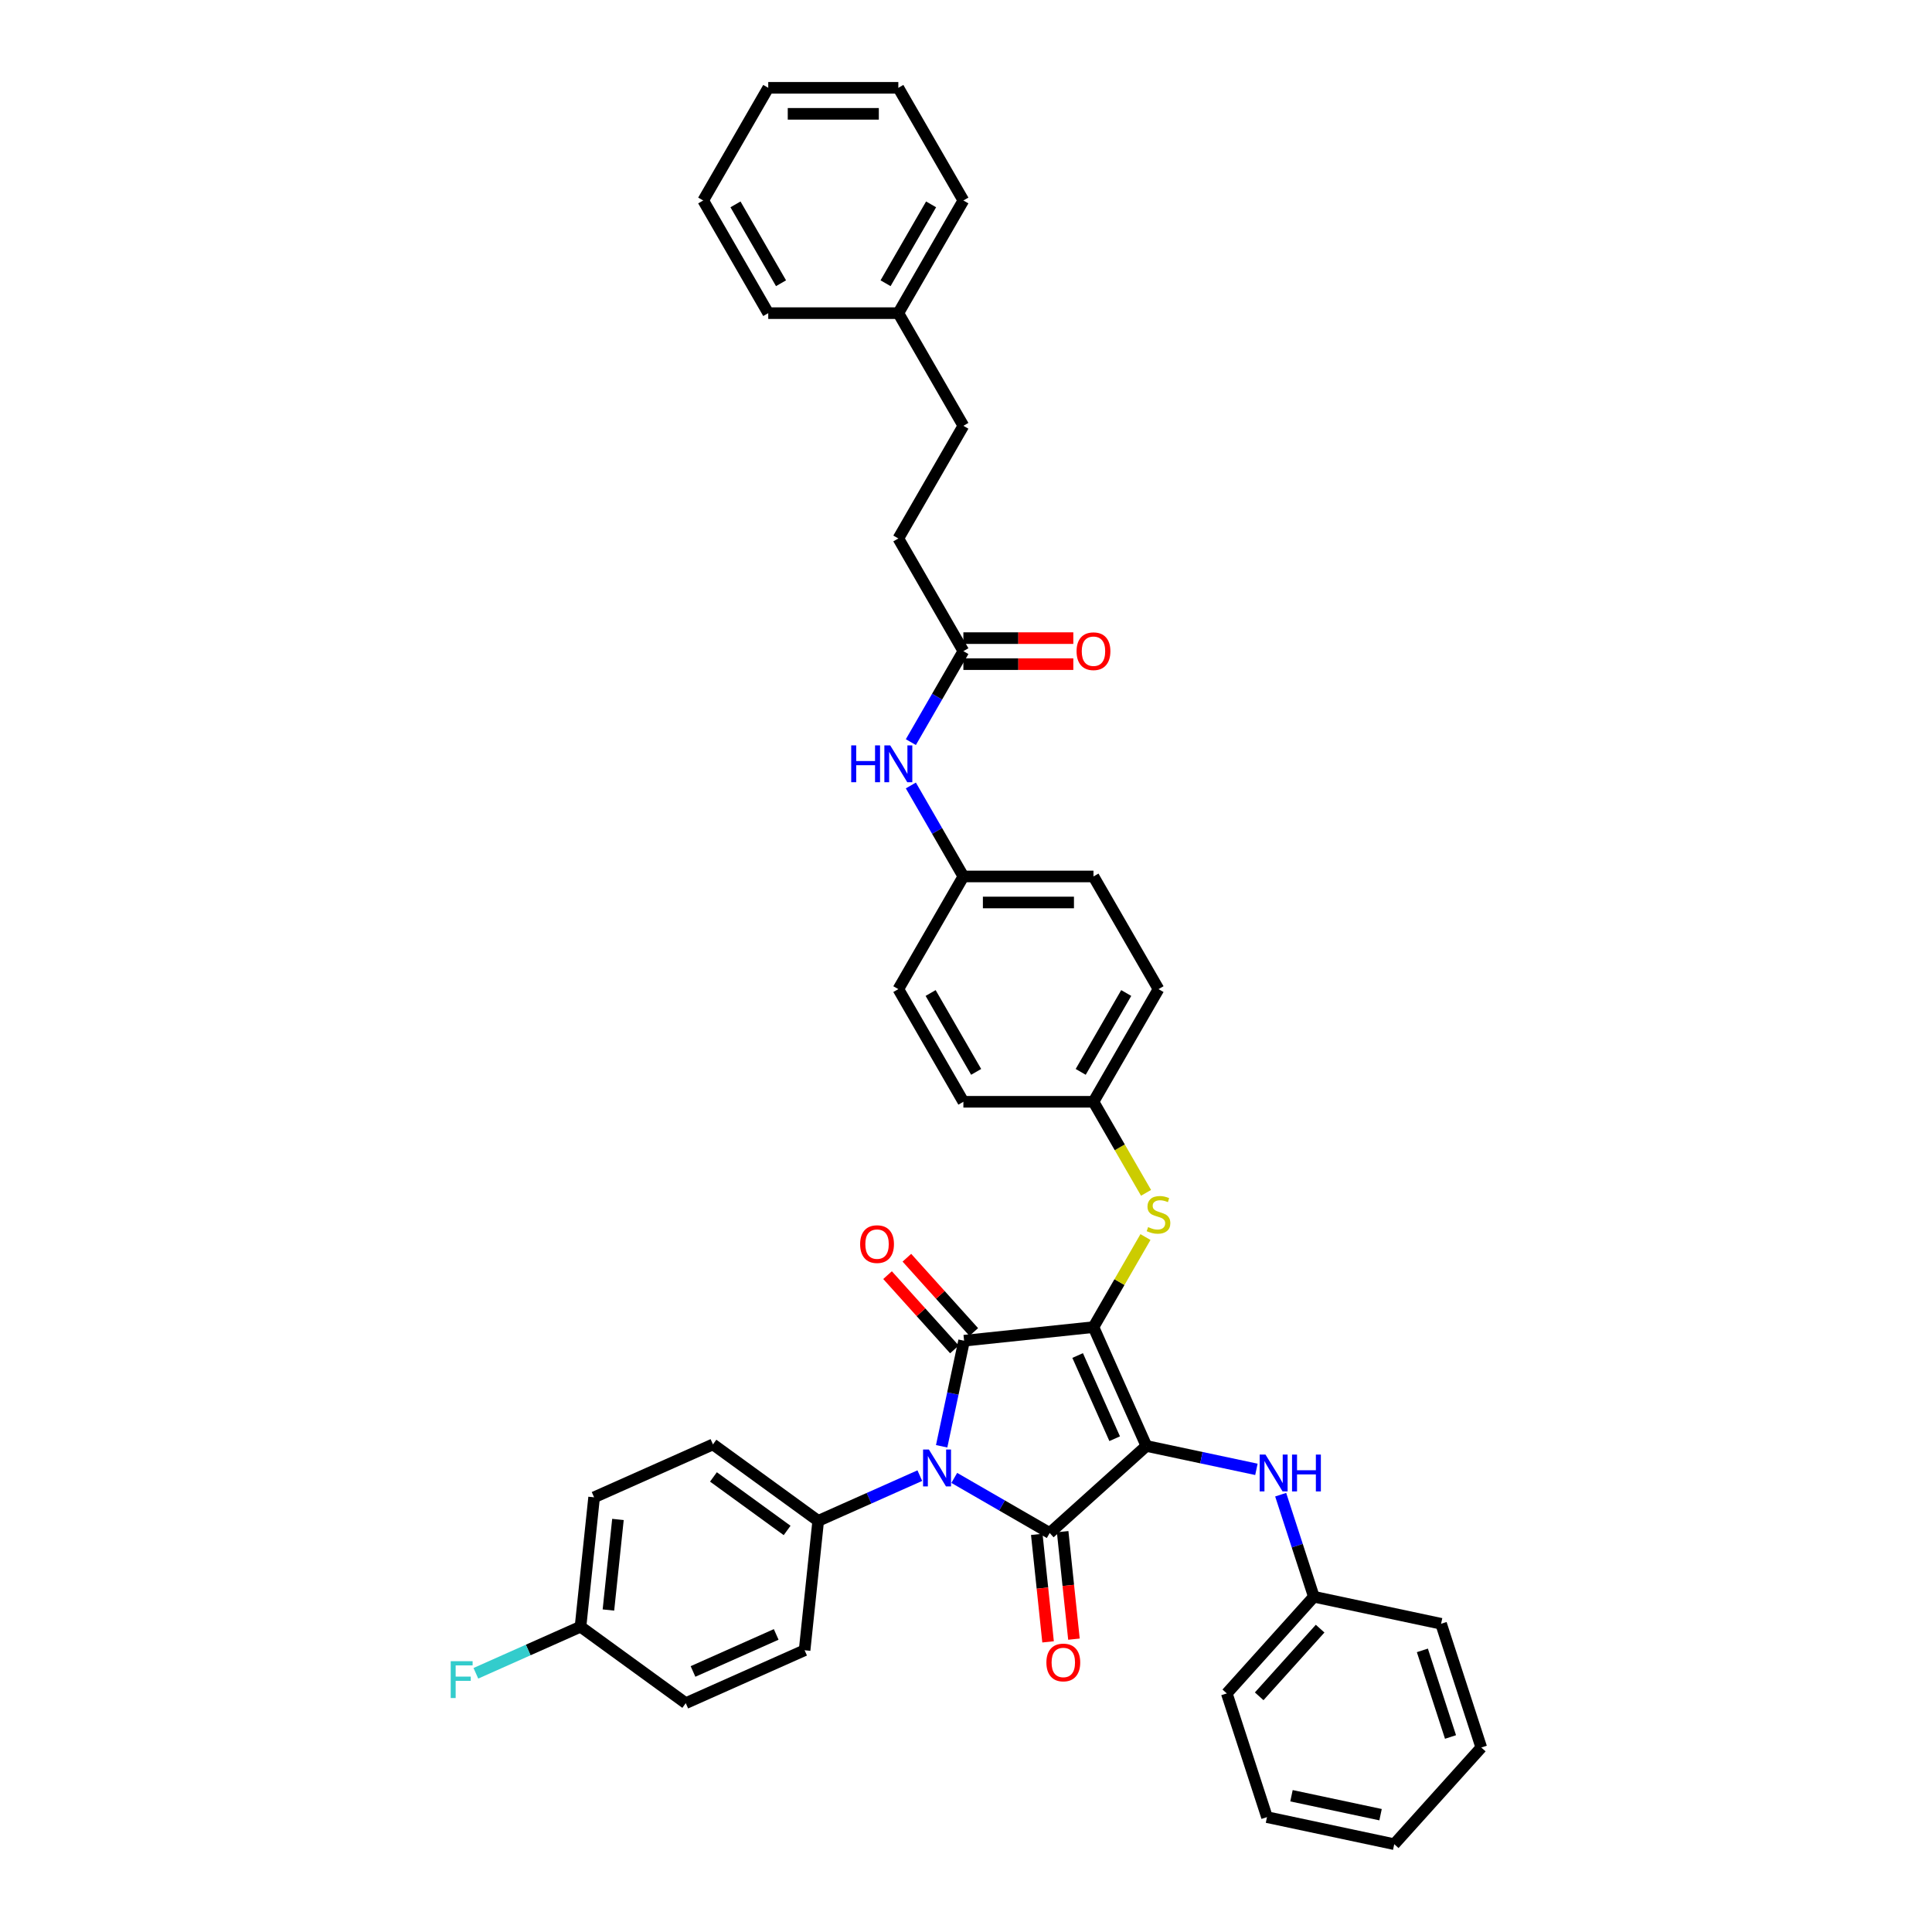 <?xml version='1.0' encoding='iso-8859-1'?>
<svg version='1.1' baseProfile='full'
              xmlns='http://www.w3.org/2000/svg'
                      xmlns:rdkit='http://www.rdkit.org/xml'
                      xmlns:xlink='http://www.w3.org/1999/xlink'
                  xml:space='preserve'
width='1000px' height='1000px' viewBox='0 0 1000 1000'>
<!-- END OF HEADER -->
<rect style='opacity:1.0;fill:#FFFFFF;stroke:none' width='1000' height='1000' x='0' y='0'> </rect>
<path class='bond-0' d='M 471.454,406.558 L 485.049,430.107' style='fill:none;fill-rule:evenodd;stroke:#0000FF;stroke-width:6px;stroke-linecap:butt;stroke-linejoin:miter;stroke-opacity:1' />
<path class='bond-0' d='M 485.049,430.107 L 498.645,453.655' style='fill:none;fill-rule:evenodd;stroke:#000000;stroke-width:6px;stroke-linecap:butt;stroke-linejoin:miter;stroke-opacity:1' />
<path class='bond-1' d='M 471.454,384.122 L 485.049,360.574' style='fill:none;fill-rule:evenodd;stroke:#0000FF;stroke-width:6px;stroke-linecap:butt;stroke-linejoin:miter;stroke-opacity:1' />
<path class='bond-1' d='M 485.049,360.574 L 498.645,337.026' style='fill:none;fill-rule:evenodd;stroke:#000000;stroke-width:6px;stroke-linecap:butt;stroke-linejoin:miter;stroke-opacity:1' />
<path class='bond-2' d='M 565.98,686.912 L 593.368,748.426' style='fill:none;fill-rule:evenodd;stroke:#000000;stroke-width:6px;stroke-linecap:butt;stroke-linejoin:miter;stroke-opacity:1' />
<path class='bond-2' d='M 557.786,701.616 L 576.957,744.676' style='fill:none;fill-rule:evenodd;stroke:#000000;stroke-width:6px;stroke-linecap:butt;stroke-linejoin:miter;stroke-opacity:1' />
<path class='bond-3' d='M 565.98,686.912 L 499.014,693.95' style='fill:none;fill-rule:evenodd;stroke:#000000;stroke-width:6px;stroke-linecap:butt;stroke-linejoin:miter;stroke-opacity:1' />
<path class='bond-4' d='M 565.98,686.912 L 579.436,663.606' style='fill:none;fill-rule:evenodd;stroke:#000000;stroke-width:6px;stroke-linecap:butt;stroke-linejoin:miter;stroke-opacity:1' />
<path class='bond-4' d='M 579.436,663.606 L 592.891,640.3' style='fill:none;fill-rule:evenodd;stroke:#CCCC00;stroke-width:6px;stroke-linecap:butt;stroke-linejoin:miter;stroke-opacity:1' />
<path class='bond-5' d='M 593.368,748.426 L 543.328,793.482' style='fill:none;fill-rule:evenodd;stroke:#000000;stroke-width:6px;stroke-linecap:butt;stroke-linejoin:miter;stroke-opacity:1' />
<path class='bond-6' d='M 593.368,748.426 L 621.843,754.478' style='fill:none;fill-rule:evenodd;stroke:#000000;stroke-width:6px;stroke-linecap:butt;stroke-linejoin:miter;stroke-opacity:1' />
<path class='bond-6' d='M 621.843,754.478 L 650.317,760.531' style='fill:none;fill-rule:evenodd;stroke:#0000FF;stroke-width:6px;stroke-linecap:butt;stroke-linejoin:miter;stroke-opacity:1' />
<path class='bond-7' d='M 543.328,793.482 L 518.629,779.222' style='fill:none;fill-rule:evenodd;stroke:#000000;stroke-width:6px;stroke-linecap:butt;stroke-linejoin:miter;stroke-opacity:1' />
<path class='bond-7' d='M 518.629,779.222 L 493.929,764.962' style='fill:none;fill-rule:evenodd;stroke:#0000FF;stroke-width:6px;stroke-linecap:butt;stroke-linejoin:miter;stroke-opacity:1' />
<path class='bond-8' d='M 536.632,794.186 L 539.556,822.006' style='fill:none;fill-rule:evenodd;stroke:#000000;stroke-width:6px;stroke-linecap:butt;stroke-linejoin:miter;stroke-opacity:1' />
<path class='bond-8' d='M 539.556,822.006 L 542.48,849.827' style='fill:none;fill-rule:evenodd;stroke:#FF0000;stroke-width:6px;stroke-linecap:butt;stroke-linejoin:miter;stroke-opacity:1' />
<path class='bond-8' d='M 550.025,792.778 L 552.949,820.599' style='fill:none;fill-rule:evenodd;stroke:#000000;stroke-width:6px;stroke-linecap:butt;stroke-linejoin:miter;stroke-opacity:1' />
<path class='bond-8' d='M 552.949,820.599 L 555.873,848.419' style='fill:none;fill-rule:evenodd;stroke:#FF0000;stroke-width:6px;stroke-linecap:butt;stroke-linejoin:miter;stroke-opacity:1' />
<path class='bond-9' d='M 476.099,763.784 L 449.799,775.493' style='fill:none;fill-rule:evenodd;stroke:#0000FF;stroke-width:6px;stroke-linecap:butt;stroke-linejoin:miter;stroke-opacity:1' />
<path class='bond-9' d='M 449.799,775.493 L 423.5,787.202' style='fill:none;fill-rule:evenodd;stroke:#000000;stroke-width:6px;stroke-linecap:butt;stroke-linejoin:miter;stroke-opacity:1' />
<path class='bond-10' d='M 487.398,748.596 L 493.206,721.273' style='fill:none;fill-rule:evenodd;stroke:#0000FF;stroke-width:6px;stroke-linecap:butt;stroke-linejoin:miter;stroke-opacity:1' />
<path class='bond-10' d='M 493.206,721.273 L 499.014,693.95' style='fill:none;fill-rule:evenodd;stroke:#000000;stroke-width:6px;stroke-linecap:butt;stroke-linejoin:miter;stroke-opacity:1' />
<path class='bond-11' d='M 504.018,689.445 L 486.708,670.22' style='fill:none;fill-rule:evenodd;stroke:#000000;stroke-width:6px;stroke-linecap:butt;stroke-linejoin:miter;stroke-opacity:1' />
<path class='bond-11' d='M 486.708,670.22 L 469.398,650.996' style='fill:none;fill-rule:evenodd;stroke:#FF0000;stroke-width:6px;stroke-linecap:butt;stroke-linejoin:miter;stroke-opacity:1' />
<path class='bond-11' d='M 494.01,698.456 L 476.7,679.232' style='fill:none;fill-rule:evenodd;stroke:#000000;stroke-width:6px;stroke-linecap:butt;stroke-linejoin:miter;stroke-opacity:1' />
<path class='bond-11' d='M 476.7,679.232 L 459.39,660.007' style='fill:none;fill-rule:evenodd;stroke:#FF0000;stroke-width:6px;stroke-linecap:butt;stroke-linejoin:miter;stroke-opacity:1' />
<path class='bond-12' d='M 662.877,773.644 L 671.459,800.055' style='fill:none;fill-rule:evenodd;stroke:#0000FF;stroke-width:6px;stroke-linecap:butt;stroke-linejoin:miter;stroke-opacity:1' />
<path class='bond-12' d='M 671.459,800.055 L 680.04,826.466' style='fill:none;fill-rule:evenodd;stroke:#000000;stroke-width:6px;stroke-linecap:butt;stroke-linejoin:miter;stroke-opacity:1' />
<path class='bond-13' d='M 593.187,617.406 L 579.584,593.845' style='fill:none;fill-rule:evenodd;stroke:#CCCC00;stroke-width:6px;stroke-linecap:butt;stroke-linejoin:miter;stroke-opacity:1' />
<path class='bond-13' d='M 579.584,593.845 L 565.98,570.283' style='fill:none;fill-rule:evenodd;stroke:#000000;stroke-width:6px;stroke-linecap:butt;stroke-linejoin:miter;stroke-opacity:1' />
<path class='bond-14' d='M 565.98,570.283 L 599.648,511.969' style='fill:none;fill-rule:evenodd;stroke:#000000;stroke-width:6px;stroke-linecap:butt;stroke-linejoin:miter;stroke-opacity:1' />
<path class='bond-14' d='M 559.368,554.802 L 582.935,513.982' style='fill:none;fill-rule:evenodd;stroke:#000000;stroke-width:6px;stroke-linecap:butt;stroke-linejoin:miter;stroke-opacity:1' />
<path class='bond-15' d='M 565.98,570.283 L 498.645,570.283' style='fill:none;fill-rule:evenodd;stroke:#000000;stroke-width:6px;stroke-linecap:butt;stroke-linejoin:miter;stroke-opacity:1' />
<path class='bond-16' d='M 498.645,453.655 L 464.977,511.969' style='fill:none;fill-rule:evenodd;stroke:#000000;stroke-width:6px;stroke-linecap:butt;stroke-linejoin:miter;stroke-opacity:1' />
<path class='bond-17' d='M 498.645,453.655 L 565.98,453.655' style='fill:none;fill-rule:evenodd;stroke:#000000;stroke-width:6px;stroke-linecap:butt;stroke-linejoin:miter;stroke-opacity:1' />
<path class='bond-17' d='M 508.745,467.122 L 555.88,467.122' style='fill:none;fill-rule:evenodd;stroke:#000000;stroke-width:6px;stroke-linecap:butt;stroke-linejoin:miter;stroke-opacity:1' />
<path class='bond-18' d='M 599.648,511.969 L 565.98,453.655' style='fill:none;fill-rule:evenodd;stroke:#000000;stroke-width:6px;stroke-linecap:butt;stroke-linejoin:miter;stroke-opacity:1' />
<path class='bond-19' d='M 680.04,826.466 L 634.984,876.506' style='fill:none;fill-rule:evenodd;stroke:#000000;stroke-width:6px;stroke-linecap:butt;stroke-linejoin:miter;stroke-opacity:1' />
<path class='bond-19' d='M 683.29,842.983 L 651.75,878.011' style='fill:none;fill-rule:evenodd;stroke:#000000;stroke-width:6px;stroke-linecap:butt;stroke-linejoin:miter;stroke-opacity:1' />
<path class='bond-20' d='M 680.04,826.466 L 745.904,840.465' style='fill:none;fill-rule:evenodd;stroke:#000000;stroke-width:6px;stroke-linecap:butt;stroke-linejoin:miter;stroke-opacity:1' />
<path class='bond-21' d='M 634.984,876.506 L 655.792,940.546' style='fill:none;fill-rule:evenodd;stroke:#000000;stroke-width:6px;stroke-linecap:butt;stroke-linejoin:miter;stroke-opacity:1' />
<path class='bond-22' d='M 745.904,840.465 L 766.712,904.505' style='fill:none;fill-rule:evenodd;stroke:#000000;stroke-width:6px;stroke-linecap:butt;stroke-linejoin:miter;stroke-opacity:1' />
<path class='bond-22' d='M 736.217,854.233 L 750.783,899.061' style='fill:none;fill-rule:evenodd;stroke:#000000;stroke-width:6px;stroke-linecap:butt;stroke-linejoin:miter;stroke-opacity:1' />
<path class='bond-23' d='M 423.5,787.202 L 416.461,854.169' style='fill:none;fill-rule:evenodd;stroke:#000000;stroke-width:6px;stroke-linecap:butt;stroke-linejoin:miter;stroke-opacity:1' />
<path class='bond-24' d='M 423.5,787.202 L 369.024,747.623' style='fill:none;fill-rule:evenodd;stroke:#000000;stroke-width:6px;stroke-linecap:butt;stroke-linejoin:miter;stroke-opacity:1' />
<path class='bond-24' d='M 407.413,792.161 L 369.28,764.455' style='fill:none;fill-rule:evenodd;stroke:#000000;stroke-width:6px;stroke-linecap:butt;stroke-linejoin:miter;stroke-opacity:1' />
<path class='bond-25' d='M 300.472,841.978 L 307.51,775.011' style='fill:none;fill-rule:evenodd;stroke:#000000;stroke-width:6px;stroke-linecap:butt;stroke-linejoin:miter;stroke-opacity:1' />
<path class='bond-25' d='M 314.921,833.341 L 319.848,786.464' style='fill:none;fill-rule:evenodd;stroke:#000000;stroke-width:6px;stroke-linecap:butt;stroke-linejoin:miter;stroke-opacity:1' />
<path class='bond-26' d='M 300.472,841.978 L 273.391,854.035' style='fill:none;fill-rule:evenodd;stroke:#000000;stroke-width:6px;stroke-linecap:butt;stroke-linejoin:miter;stroke-opacity:1' />
<path class='bond-26' d='M 273.391,854.035 L 246.311,866.092' style='fill:none;fill-rule:evenodd;stroke:#33CCCC;stroke-width:6px;stroke-linecap:butt;stroke-linejoin:miter;stroke-opacity:1' />
<path class='bond-27' d='M 300.472,841.978 L 354.947,881.557' style='fill:none;fill-rule:evenodd;stroke:#000000;stroke-width:6px;stroke-linecap:butt;stroke-linejoin:miter;stroke-opacity:1' />
<path class='bond-28' d='M 416.461,854.169 L 354.947,881.557' style='fill:none;fill-rule:evenodd;stroke:#000000;stroke-width:6px;stroke-linecap:butt;stroke-linejoin:miter;stroke-opacity:1' />
<path class='bond-28' d='M 401.757,845.974 L 358.697,865.146' style='fill:none;fill-rule:evenodd;stroke:#000000;stroke-width:6px;stroke-linecap:butt;stroke-linejoin:miter;stroke-opacity:1' />
<path class='bond-29' d='M 369.024,747.623 L 307.51,775.011' style='fill:none;fill-rule:evenodd;stroke:#000000;stroke-width:6px;stroke-linecap:butt;stroke-linejoin:miter;stroke-opacity:1' />
<path class='bond-30' d='M 655.792,940.546 L 721.656,954.545' style='fill:none;fill-rule:evenodd;stroke:#000000;stroke-width:6px;stroke-linecap:butt;stroke-linejoin:miter;stroke-opacity:1' />
<path class='bond-30' d='M 668.471,929.473 L 714.576,939.273' style='fill:none;fill-rule:evenodd;stroke:#000000;stroke-width:6px;stroke-linecap:butt;stroke-linejoin:miter;stroke-opacity:1' />
<path class='bond-31' d='M 766.712,904.505 L 721.656,954.545' style='fill:none;fill-rule:evenodd;stroke:#000000;stroke-width:6px;stroke-linecap:butt;stroke-linejoin:miter;stroke-opacity:1' />
<path class='bond-32' d='M 498.645,570.283 L 464.977,511.969' style='fill:none;fill-rule:evenodd;stroke:#000000;stroke-width:6px;stroke-linecap:butt;stroke-linejoin:miter;stroke-opacity:1' />
<path class='bond-32' d='M 505.258,554.802 L 481.69,513.982' style='fill:none;fill-rule:evenodd;stroke:#000000;stroke-width:6px;stroke-linecap:butt;stroke-linejoin:miter;stroke-opacity:1' />
<path class='bond-33' d='M 498.645,343.76 L 527.094,343.76' style='fill:none;fill-rule:evenodd;stroke:#000000;stroke-width:6px;stroke-linecap:butt;stroke-linejoin:miter;stroke-opacity:1' />
<path class='bond-33' d='M 527.094,343.76 L 555.543,343.76' style='fill:none;fill-rule:evenodd;stroke:#FF0000;stroke-width:6px;stroke-linecap:butt;stroke-linejoin:miter;stroke-opacity:1' />
<path class='bond-33' d='M 498.645,330.292 L 527.094,330.292' style='fill:none;fill-rule:evenodd;stroke:#000000;stroke-width:6px;stroke-linecap:butt;stroke-linejoin:miter;stroke-opacity:1' />
<path class='bond-33' d='M 527.094,330.292 L 555.543,330.292' style='fill:none;fill-rule:evenodd;stroke:#FF0000;stroke-width:6px;stroke-linecap:butt;stroke-linejoin:miter;stroke-opacity:1' />
<path class='bond-34' d='M 498.645,337.026 L 464.977,278.712' style='fill:none;fill-rule:evenodd;stroke:#000000;stroke-width:6px;stroke-linecap:butt;stroke-linejoin:miter;stroke-opacity:1' />
<path class='bond-35' d='M 464.977,278.712 L 498.645,220.397' style='fill:none;fill-rule:evenodd;stroke:#000000;stroke-width:6px;stroke-linecap:butt;stroke-linejoin:miter;stroke-opacity:1' />
<path class='bond-36' d='M 498.645,220.397 L 464.977,162.083' style='fill:none;fill-rule:evenodd;stroke:#000000;stroke-width:6px;stroke-linecap:butt;stroke-linejoin:miter;stroke-opacity:1' />
<path class='bond-37' d='M 464.977,162.083 L 498.645,103.769' style='fill:none;fill-rule:evenodd;stroke:#000000;stroke-width:6px;stroke-linecap:butt;stroke-linejoin:miter;stroke-opacity:1' />
<path class='bond-37' d='M 458.364,146.602 L 481.932,105.782' style='fill:none;fill-rule:evenodd;stroke:#000000;stroke-width:6px;stroke-linecap:butt;stroke-linejoin:miter;stroke-opacity:1' />
<path class='bond-38' d='M 464.977,162.083 L 397.642,162.083' style='fill:none;fill-rule:evenodd;stroke:#000000;stroke-width:6px;stroke-linecap:butt;stroke-linejoin:miter;stroke-opacity:1' />
<path class='bond-39' d='M 498.645,103.769 L 464.977,45.455' style='fill:none;fill-rule:evenodd;stroke:#000000;stroke-width:6px;stroke-linecap:butt;stroke-linejoin:miter;stroke-opacity:1' />
<path class='bond-40' d='M 397.642,162.083 L 363.974,103.769' style='fill:none;fill-rule:evenodd;stroke:#000000;stroke-width:6px;stroke-linecap:butt;stroke-linejoin:miter;stroke-opacity:1' />
<path class='bond-40' d='M 404.254,146.602 L 380.687,105.782' style='fill:none;fill-rule:evenodd;stroke:#000000;stroke-width:6px;stroke-linecap:butt;stroke-linejoin:miter;stroke-opacity:1' />
<path class='bond-41' d='M 464.977,45.455 L 397.642,45.455' style='fill:none;fill-rule:evenodd;stroke:#000000;stroke-width:6px;stroke-linecap:butt;stroke-linejoin:miter;stroke-opacity:1' />
<path class='bond-41' d='M 454.877,58.922 L 407.742,58.922' style='fill:none;fill-rule:evenodd;stroke:#000000;stroke-width:6px;stroke-linecap:butt;stroke-linejoin:miter;stroke-opacity:1' />
<path class='bond-42' d='M 363.974,103.769 L 397.642,45.455' style='fill:none;fill-rule:evenodd;stroke:#000000;stroke-width:6px;stroke-linecap:butt;stroke-linejoin:miter;stroke-opacity:1' />
<path  class='atom-0' d='M 440.588 385.806
L 443.174 385.806
L 443.174 393.913
L 452.924 393.913
L 452.924 385.806
L 455.51 385.806
L 455.51 404.875
L 452.924 404.875
L 452.924 396.068
L 443.174 396.068
L 443.174 404.875
L 440.588 404.875
L 440.588 385.806
' fill='#0000FF'/>
<path  class='atom-0' d='M 460.762 385.806
L 467.011 395.906
Q 467.63 396.902, 468.627 398.707
Q 469.623 400.512, 469.677 400.619
L 469.677 385.806
L 472.209 385.806
L 472.209 404.875
L 469.596 404.875
L 462.89 393.832
Q 462.109 392.539, 461.274 391.058
Q 460.466 389.576, 460.223 389.119
L 460.223 404.875
L 457.745 404.875
L 457.745 385.806
L 460.762 385.806
' fill='#0000FF'/>
<path  class='atom-4' d='M 480.799 750.28
L 487.047 760.38
Q 487.667 761.377, 488.663 763.181
Q 489.66 764.986, 489.714 765.093
L 489.714 750.28
L 492.246 750.28
L 492.246 769.349
L 489.633 769.349
L 482.926 758.306
Q 482.145 757.013, 481.31 755.532
Q 480.502 754.05, 480.26 753.593
L 480.26 769.349
L 477.782 769.349
L 477.782 750.28
L 480.799 750.28
' fill='#0000FF'/>
<path  class='atom-6' d='M 655.017 752.891
L 661.266 762.991
Q 661.885 763.988, 662.882 765.792
Q 663.878 767.597, 663.932 767.705
L 663.932 752.891
L 666.464 752.891
L 666.464 771.96
L 663.852 771.96
L 657.145 760.917
Q 656.364 759.625, 655.529 758.143
Q 654.721 756.662, 654.478 756.204
L 654.478 771.96
L 652.001 771.96
L 652.001 752.891
L 655.017 752.891
' fill='#0000FF'/>
<path  class='atom-6' d='M 668.754 752.891
L 671.339 752.891
L 671.339 760.998
L 681.089 760.998
L 681.089 752.891
L 683.675 752.891
L 683.675 771.96
L 681.089 771.96
L 681.089 763.153
L 671.339 763.153
L 671.339 771.96
L 668.754 771.96
L 668.754 752.891
' fill='#0000FF'/>
<path  class='atom-7' d='M 594.261 635.143
Q 594.477 635.223, 595.366 635.6
Q 596.254 635.977, 597.224 636.22
Q 598.221 636.435, 599.19 636.435
Q 600.995 636.435, 602.045 635.573
Q 603.096 634.685, 603.096 633.149
Q 603.096 632.099, 602.557 631.453
Q 602.045 630.806, 601.237 630.456
Q 600.429 630.106, 599.083 629.702
Q 597.386 629.19, 596.362 628.705
Q 595.366 628.22, 594.638 627.197
Q 593.938 626.173, 593.938 624.45
Q 593.938 622.052, 595.554 620.571
Q 597.197 619.09, 600.429 619.09
Q 602.638 619.09, 605.143 620.14
L 604.523 622.214
Q 602.234 621.271, 600.51 621.271
Q 598.652 621.271, 597.628 622.052
Q 596.605 622.807, 596.632 624.126
Q 596.632 625.15, 597.143 625.769
Q 597.682 626.389, 598.436 626.739
Q 599.217 627.089, 600.51 627.493
Q 602.234 628.032, 603.257 628.571
Q 604.281 629.109, 605.008 630.214
Q 605.762 631.291, 605.762 633.149
Q 605.762 635.789, 603.985 637.216
Q 602.234 638.617, 599.298 638.617
Q 597.601 638.617, 596.308 638.24
Q 595.042 637.89, 593.534 637.27
L 594.261 635.143
' fill='#CCCC00'/>
<path  class='atom-8' d='M 445.204 643.964
Q 445.204 639.385, 447.466 636.827
Q 449.729 634.268, 453.957 634.268
Q 458.186 634.268, 460.449 636.827
Q 462.711 639.385, 462.711 643.964
Q 462.711 648.597, 460.422 651.236
Q 458.132 653.849, 453.957 653.849
Q 449.756 653.849, 447.466 651.236
Q 445.204 648.624, 445.204 643.964
M 453.957 651.694
Q 456.866 651.694, 458.429 649.755
Q 460.018 647.789, 460.018 643.964
Q 460.018 640.22, 458.429 638.335
Q 456.866 636.422, 453.957 636.422
Q 451.049 636.422, 449.459 638.308
Q 447.897 640.193, 447.897 643.964
Q 447.897 647.816, 449.459 649.755
Q 451.049 651.694, 453.957 651.694
' fill='#FF0000'/>
<path  class='atom-9' d='M 541.613 860.503
Q 541.613 855.924, 543.876 853.365
Q 546.138 850.806, 550.367 850.806
Q 554.595 850.806, 556.858 853.365
Q 559.12 855.924, 559.12 860.503
Q 559.12 865.135, 556.831 867.775
Q 554.541 870.388, 550.367 870.388
Q 546.165 870.388, 543.876 867.775
Q 541.613 865.162, 541.613 860.503
M 550.367 868.233
Q 553.276 868.233, 554.838 866.294
Q 556.427 864.327, 556.427 860.503
Q 556.427 856.759, 554.838 854.873
Q 553.276 852.961, 550.367 852.961
Q 547.458 852.961, 545.869 854.847
Q 544.306 856.732, 544.306 860.503
Q 544.306 864.354, 545.869 866.294
Q 547.458 868.233, 550.367 868.233
' fill='#FF0000'/>
<path  class='atom-18' d='M 233.288 859.831
L 244.627 859.831
L 244.627 862.013
L 235.847 862.013
L 235.847 867.804
L 243.658 867.804
L 243.658 870.012
L 235.847 870.012
L 235.847 878.9
L 233.288 878.9
L 233.288 859.831
' fill='#33CCCC'/>
<path  class='atom-30' d='M 557.227 337.08
Q 557.227 332.501, 559.489 329.942
Q 561.752 327.384, 565.98 327.384
Q 570.209 327.384, 572.472 329.942
Q 574.734 332.501, 574.734 337.08
Q 574.734 341.713, 572.445 344.352
Q 570.155 346.965, 565.98 346.965
Q 561.779 346.965, 559.489 344.352
Q 557.227 341.74, 557.227 337.08
M 565.98 344.81
Q 568.889 344.81, 570.451 342.871
Q 572.041 340.905, 572.041 337.08
Q 572.041 333.336, 570.451 331.451
Q 568.889 329.538, 565.98 329.538
Q 563.072 329.538, 561.482 331.424
Q 559.92 333.309, 559.92 337.08
Q 559.92 340.931, 561.482 342.871
Q 563.072 344.81, 565.98 344.81
' fill='#FF0000'/>
</svg>
